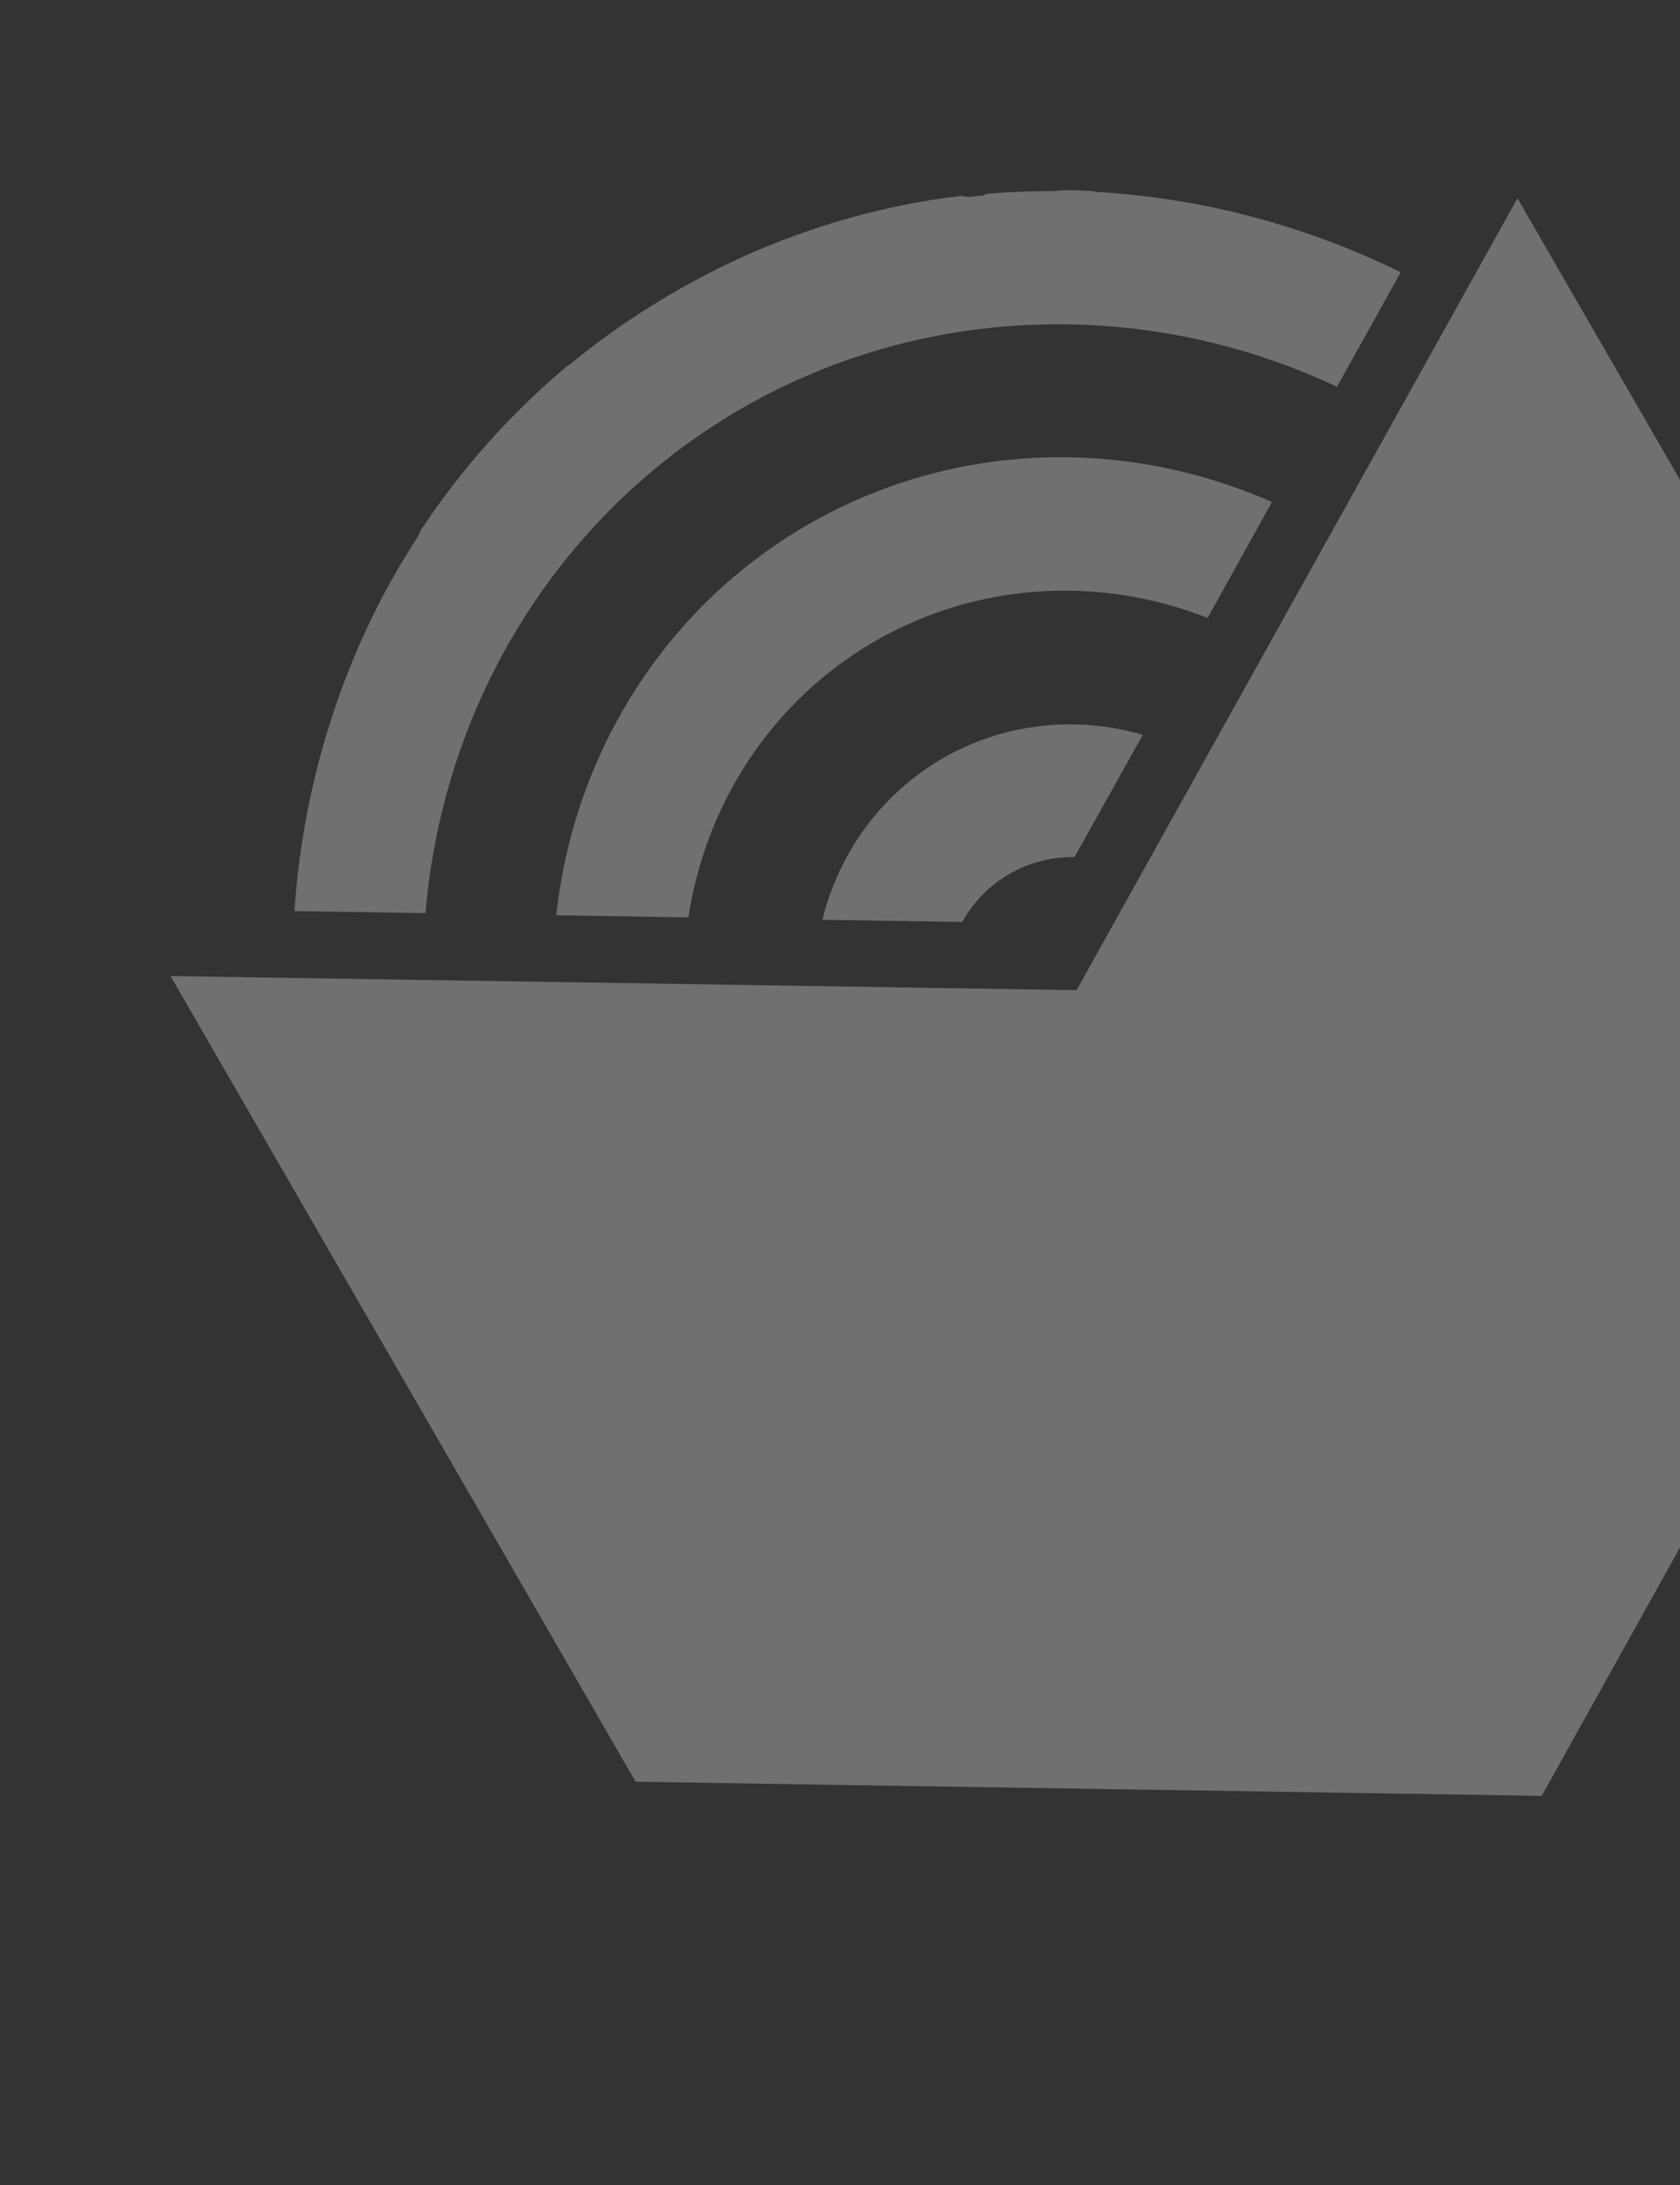 <svg width="1145" height="1489" viewBox="0 0 1145 1489" fill="none" xmlns="http://www.w3.org/2000/svg">
<rect x="0" y="0" width="1145" height="1489" fill="#333333" stroke="none"/>
<path fill-rule="evenodd" clip-rule="evenodd" d="M732.313 584.088L778.873 500.712C755.957 494.074 732.116 492.072 708.719 494.821C685.323 497.571 662.833 505.017 642.54 516.733C622.248 528.449 604.554 544.203 590.475 563.09C576.396 581.977 566.209 603.625 560.5 626.79L655.814 628.255C663.428 614.585 674.506 603.307 687.934 595.554C701.362 587.801 716.668 583.847 732.313 584.088V584.088Z" fill="white" fill-opacity="0.3"/>
<path fill-rule="evenodd" clip-rule="evenodd" d="M729.485 402.526C761.335 403.006 793.018 409.292 823.031 421.086L866.882 342.11C815.824 319.623 760.704 309.311 705.836 311.981C650.968 314.652 597.839 330.231 550.606 357.501C503.373 384.771 463.316 422.992 433.57 469.174C403.824 515.357 385.194 568.247 379.139 623.709L469.186 625.142C478.819 561.913 510.236 504.878 557.876 464.134C605.517 423.39 666.307 401.567 729.485 402.526Z" fill="white" fill-opacity="0.3"/>
<path fill-rule="evenodd" clip-rule="evenodd" d="M726.933 221.042C790.236 221.771 853.067 236.27 911.214 263.567L954.688 185.518C889.866 153.749 819.893 135.179 748.809 130.879V130.879L742.86 130.059L737.046 129.87L733.284 129.678L725.692 129.571L717.893 130.291C706.641 130.169 695.252 130.598 684.41 131.185L672.165 132.109L670.453 133.097L659.918 134.215L654.96 133.532L646.648 134.549L640.73 135.366L635.257 136.162C573.049 146.269 513.447 167.633 459.244 199.253C439.375 210.694 420.291 223.449 402.11 237.44V237.44L395.023 242.95L388.552 248.34L386.327 249.625C347.853 281.923 314.215 319.726 286.41 361.916L285.208 364.973L281.13 371.347L271.978 386.322L267.006 395.102L262.515 403.132C226.945 470.005 205.866 544.195 200.653 620.86L289.982 622.235C299.417 510.627 349.323 407.818 430.041 333.706C510.759 259.593 616.548 219.449 726.933 221.042V221.042Z" fill="white" fill-opacity="0.3"/>
<path fill-rule="evenodd" clip-rule="evenodd" d="M116.221 665.116L733.762 674.73L1050.76 1223.78L433.215 1214.17L116.221 665.116Z" fill="white" fill-opacity="0.3"/>
<path fill-rule="evenodd" clip-rule="evenodd" d="M1034.21 135.116L733.764 674.729L1050.76 1223.78L1351.2 684.167L1034.21 135.116Z" fill="white" fill-opacity="0.3"/>
</svg>
